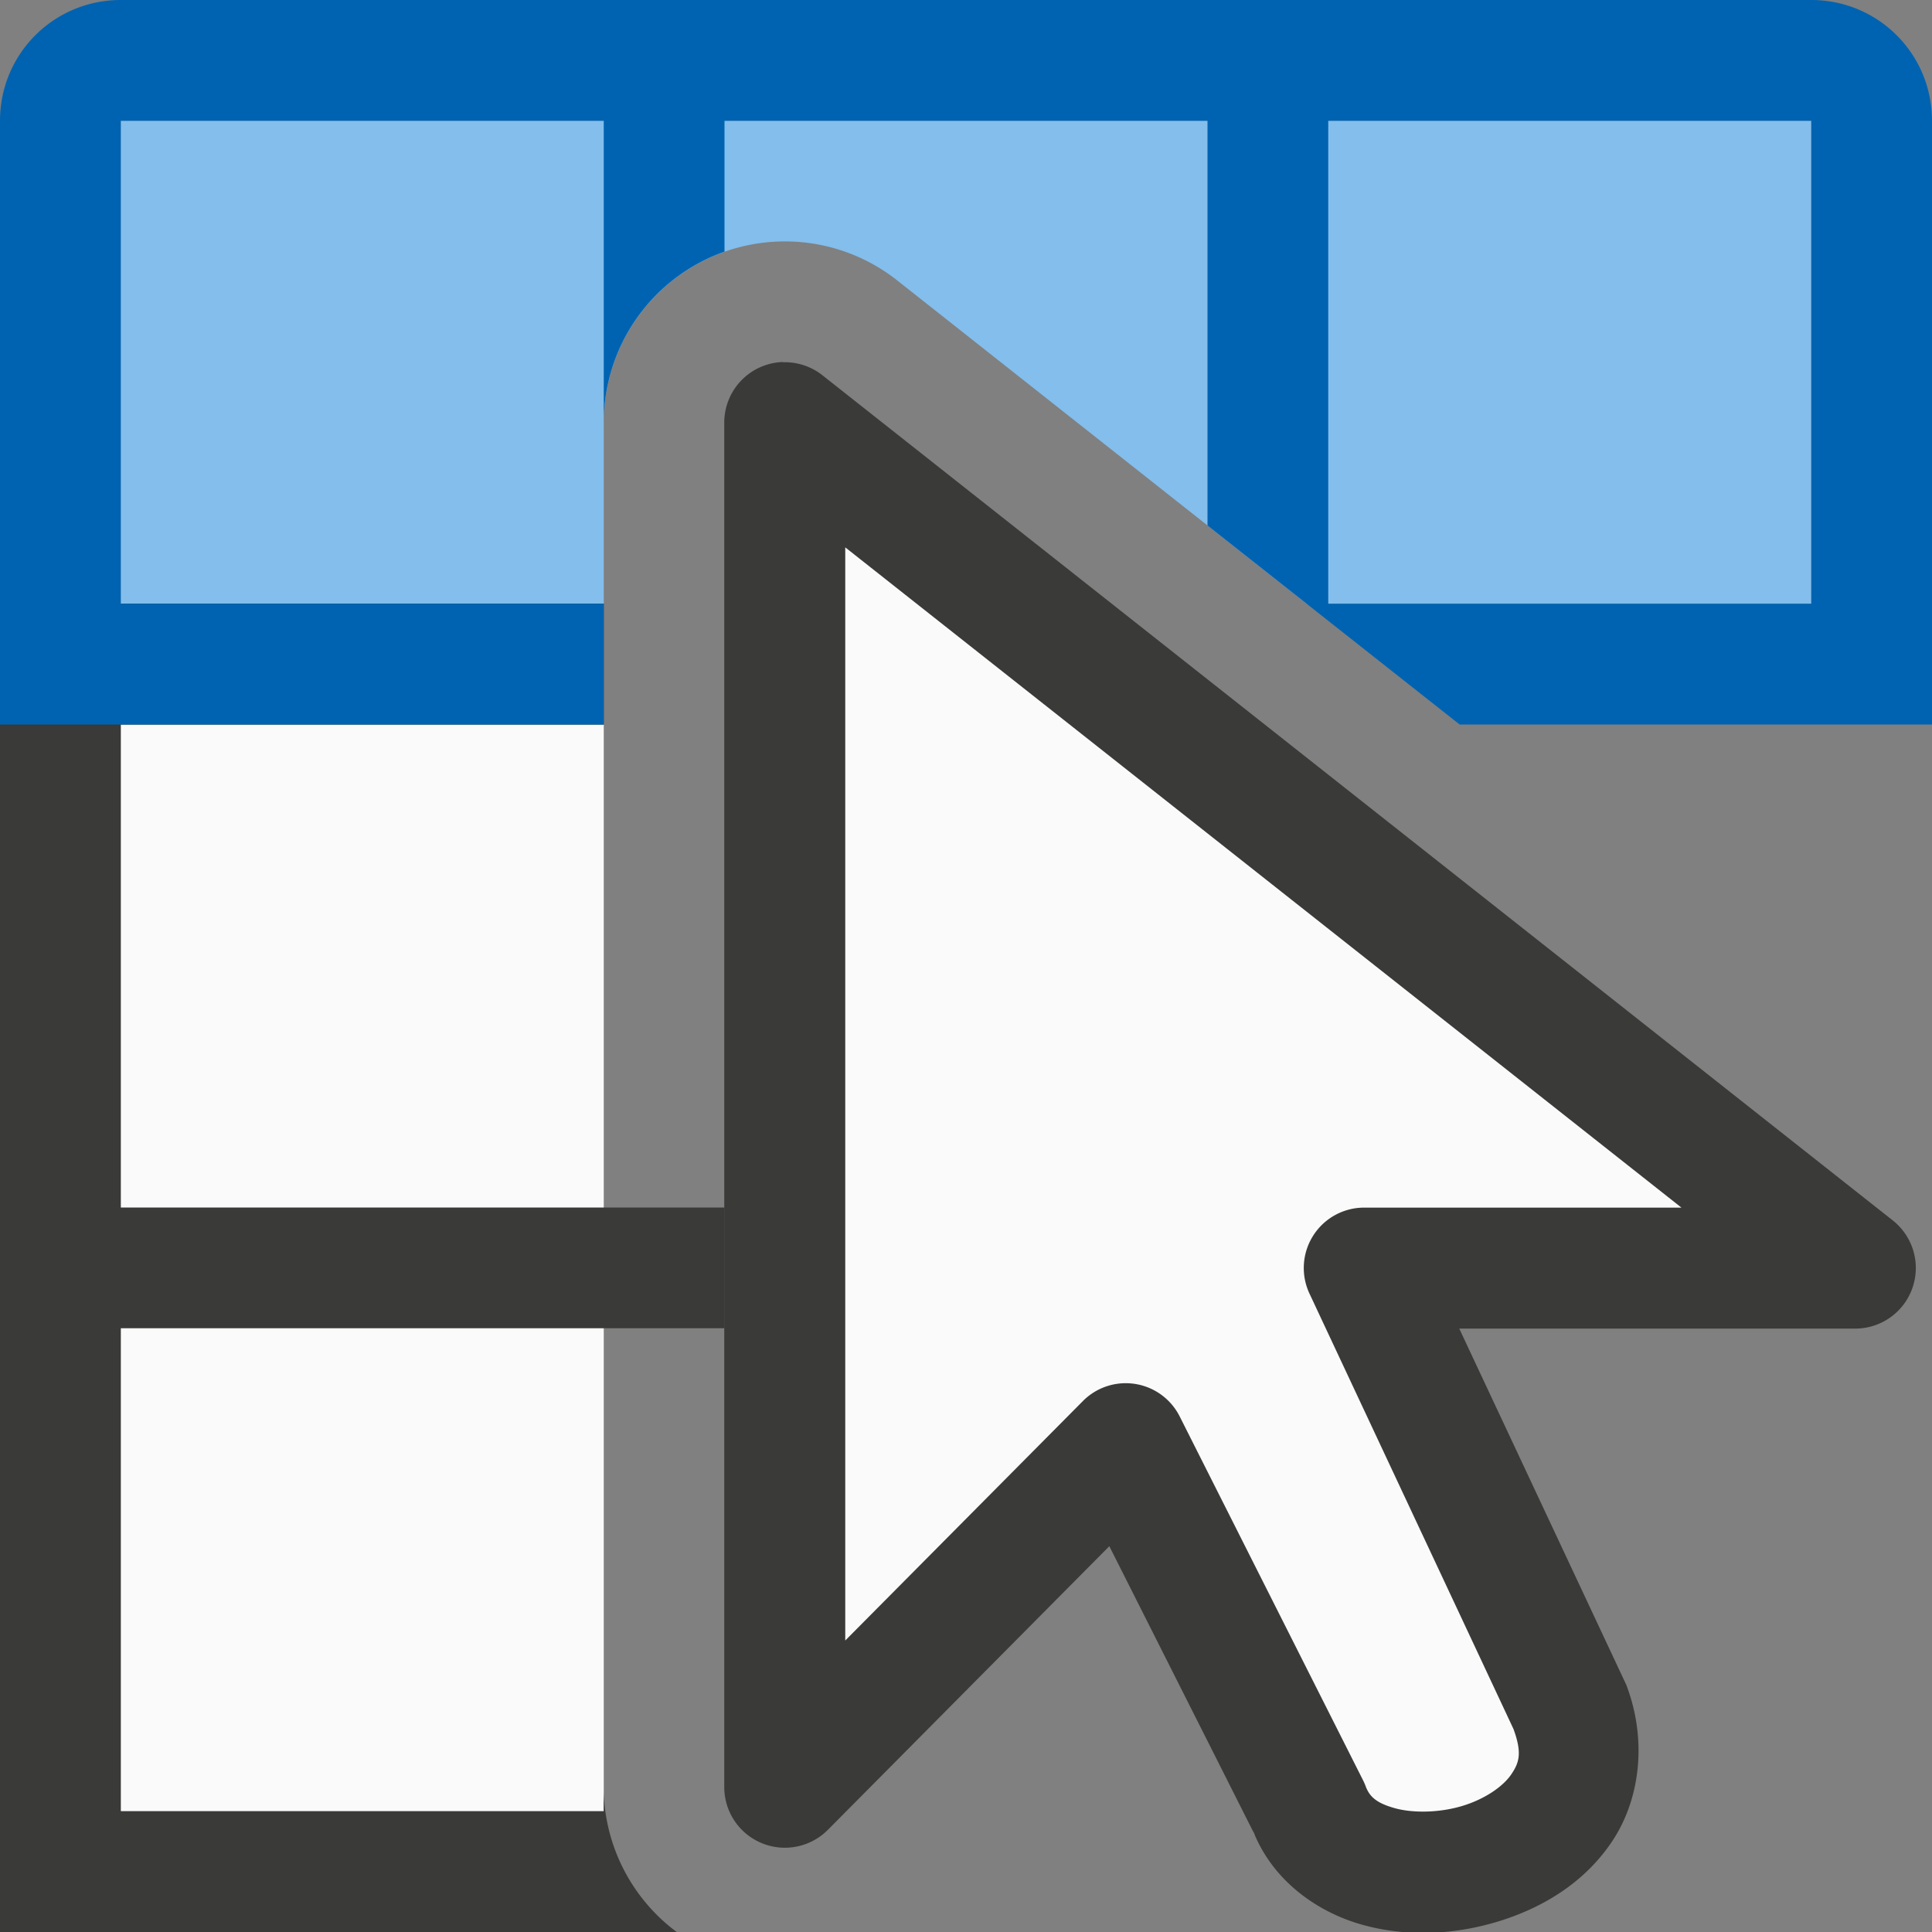 <svg viewBox="0 0 16 16" xmlns="http://www.w3.org/2000/svg"><rect x="0" y="0" width="16" height="16" fill="#808080" stroke="none"/><path d="m1 1v4h4v-1.5a1.5 1.5 0 0 1 1.453-1.5 1.5 1.5 0 0 1 .977.322l3.391 2.678h4.18v-4z" fill="#83beec"/><path d="m1 6v9h4v-.201-8.799z" fill="#fafafa"/><path d="m0 5v11h5.604a1.5 1.5 0 0 1 -.604-1.156v.066.09h-4v-4h4 1v-1h-1-4v-4h4v-1z" fill="#3a3a38"/><path d="m1 0c-.554 0-1 .446-1 1v4 1h1 4v-1h-4v-4h4v2.5a1.5 1.5 0 0 1 1-1.416v-1.084h4v3.352l2.088 1.648h2.912 1v-1-4c0-.554-.446-1-1-1zm10 1h4v4h-4z" fill="#0063b1"/><g fill-rule="evenodd"><path d="m6.484 2.998a.502.502 0 0 0 -.486.502v11.299a.502.502 0 0 0 .859.354l2.33-2.348 1.207 2.395-.021-.049c.159.42.532.682.902.787.371.105.761.086 1.125-.023.364-.11.715-.316.947-.66.233-.344.298-.835.123-1.297a.502.502 0 0 0 -.016-.035l-1.369-2.92h3.279a.502.502 0 0 0 .311-.896l-8.865-7a.502.502 0 0 0 -.326-.107z" fill="#3a3a38"/><path d="m7 4.533v9.053l1.967-1.982a.5.5 0 0 1 .803.127l1.521 3.018a.5.5 0 0 1 .02.047c.032.084.089.136.238.178.149.042.369.04.561-.018s.341-.165.406-.262c.064-.095.092-.173.018-.375l-1.689-3.605a.5.5 0 0 1 .453-.713h2.627z" fill="#fafafa"/></g></svg>